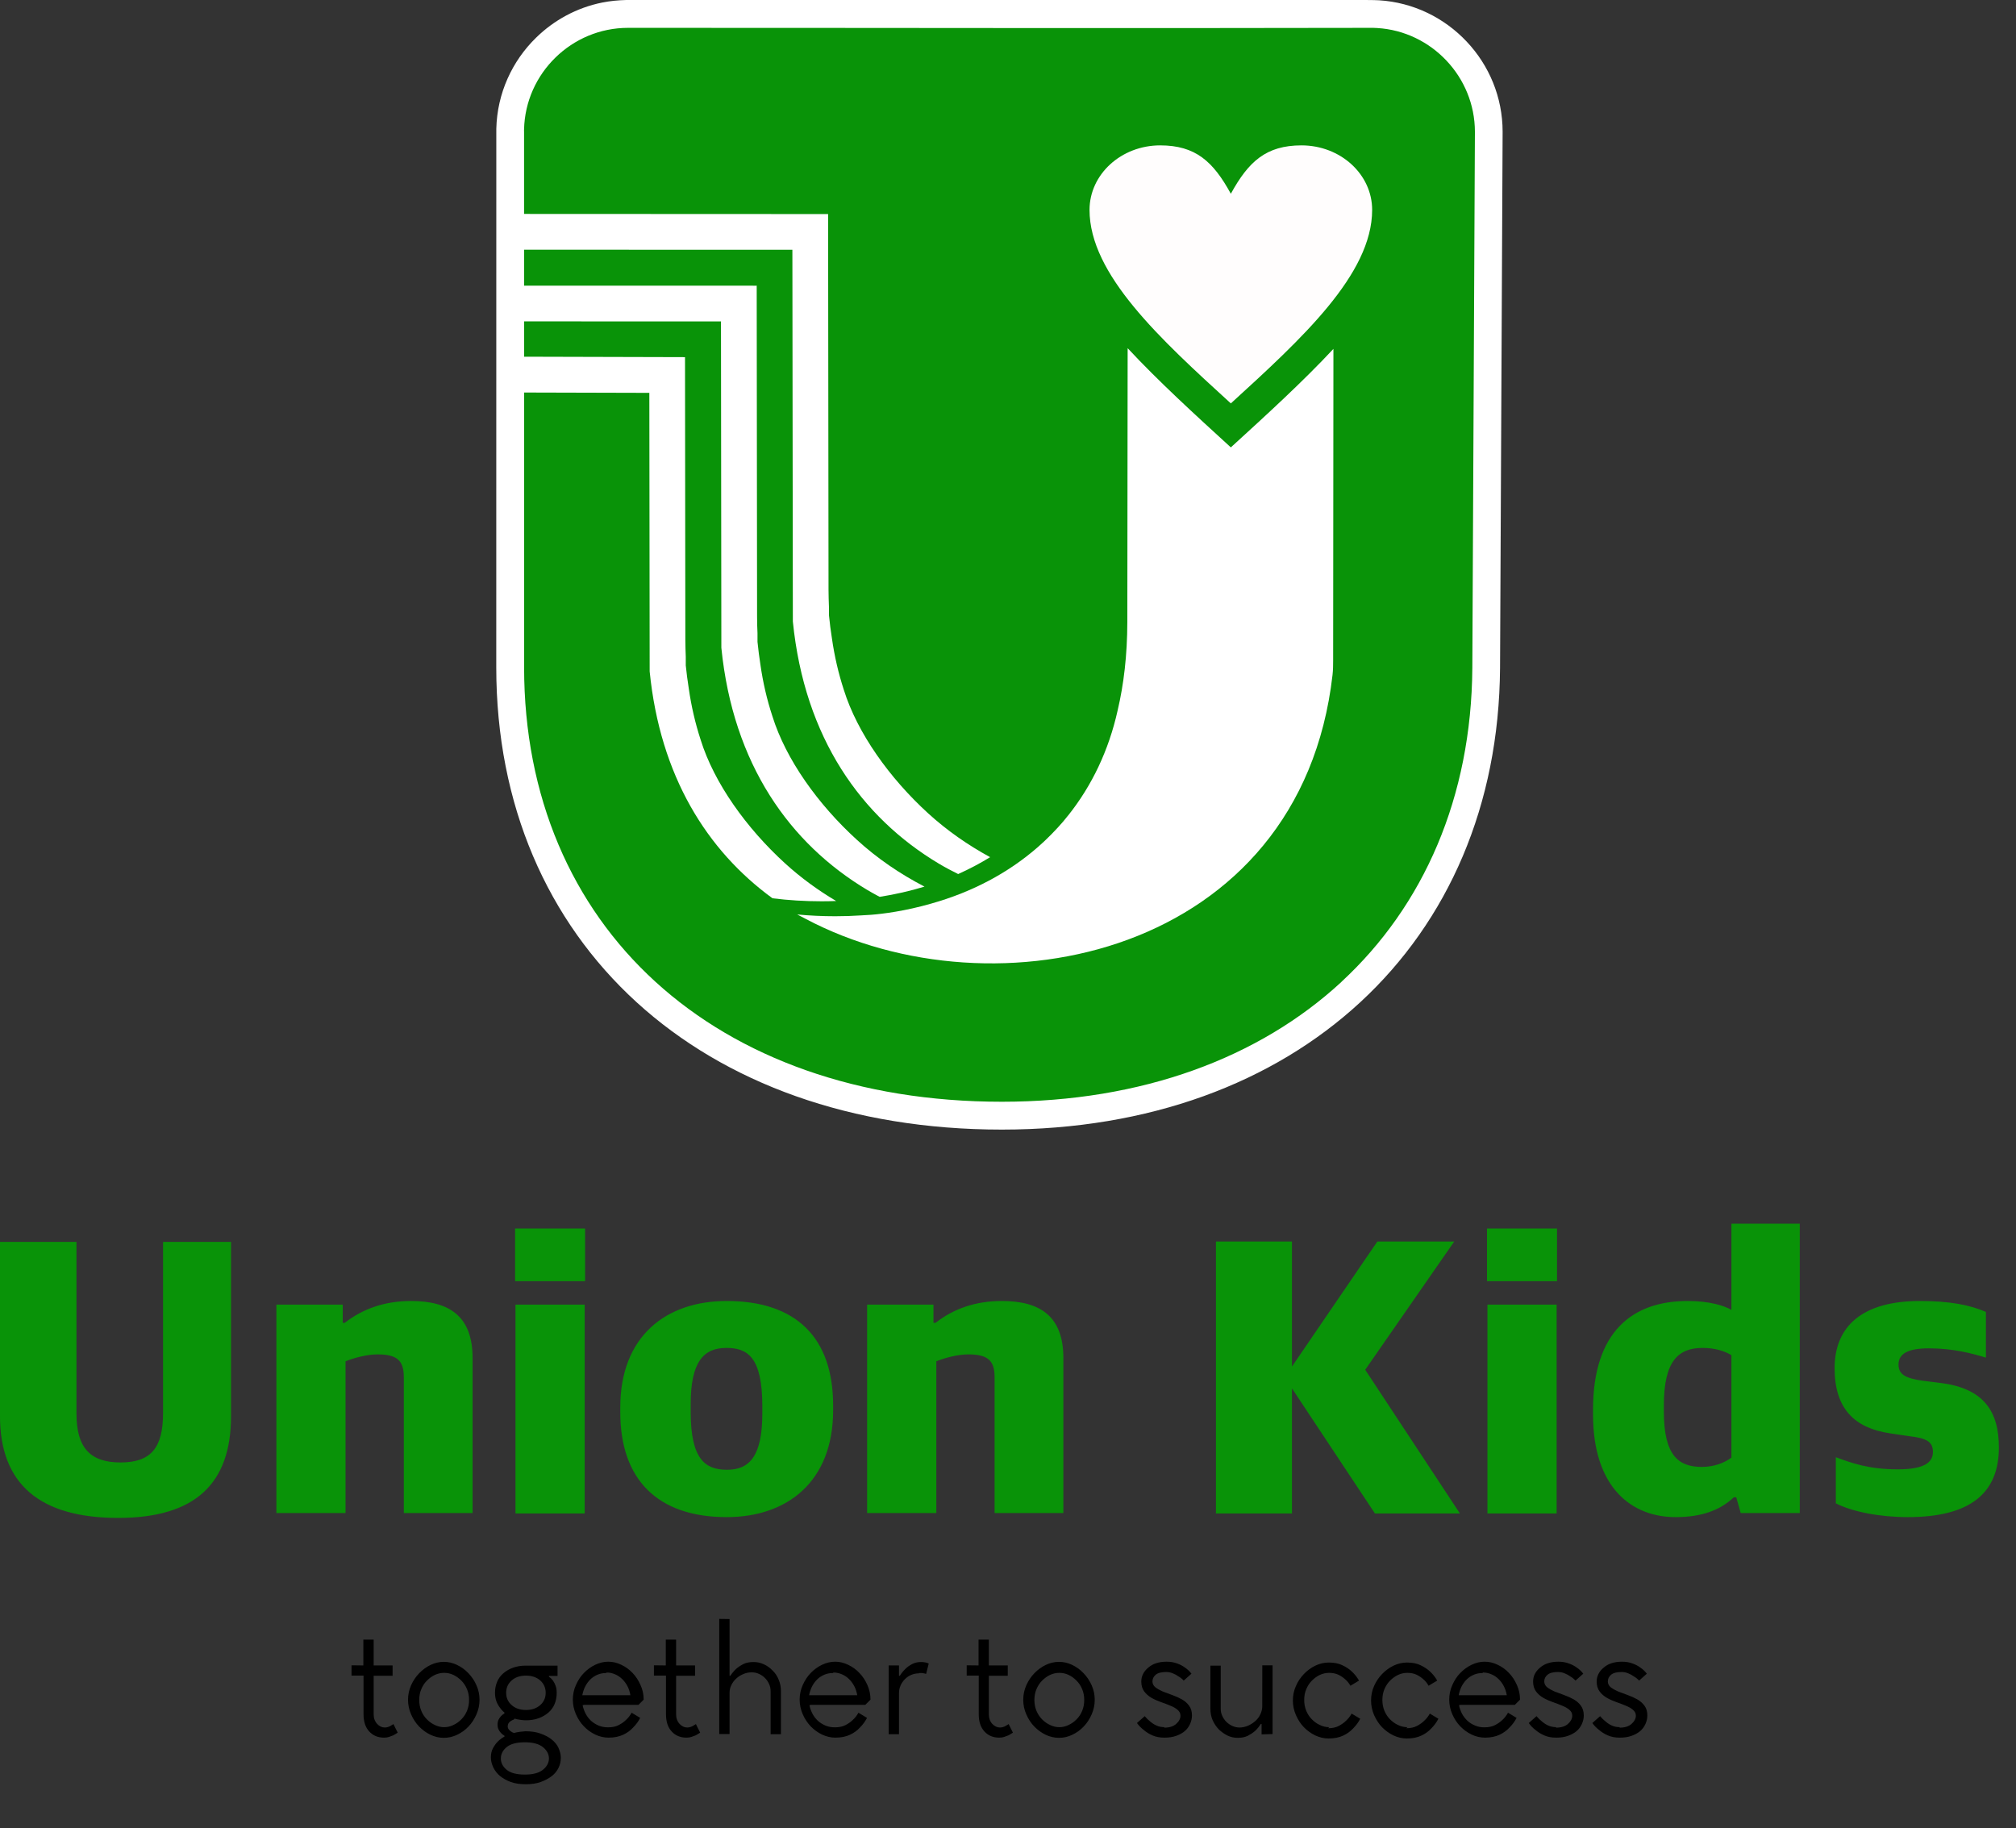 <svg width="43" height="39" viewBox="0 0 43 39" fill="none" xmlns="http://www.w3.org/2000/svg">
<rect x="0" y="0" width="43" height="39" fill="#333333" stroke="none"/>
<path fill-rule="evenodd" clip-rule="evenodd" d="M21.369 23.799C27.512 23.799 31.66 19.924 31.699 14.248L31.754 2.811C31.753 1.48 30.706 0.382 29.394 0.302C29.33 0.298 29.266 0.297 29.202 0.297H13.396V0.297C12.032 0.297 10.914 1.397 10.882 2.753C10.882 2.767 10.882 2.78 10.882 2.794C10.882 3.256 10.882 12.171 10.882 13.996L10.882 14.235C10.882 19.91 15.069 23.799 21.369 23.799L21.369 23.799Z" fill="#099308"/>
<path fill-rule="evenodd" clip-rule="evenodd" d="M21.369 23.501C24.359 23.501 26.858 22.565 28.613 20.944L28.613 20.942C30.369 19.319 31.385 17.003 31.404 14.247L31.459 2.81C31.458 2.226 31.228 1.692 30.854 1.295C30.478 0.895 29.956 0.633 29.377 0.598C29.34 0.595 29.313 0.594 29.292 0.594C23.994 0.606 18.694 0.593 13.396 0.594C12.795 0.594 12.248 0.836 11.848 1.227C11.446 1.619 11.192 2.161 11.178 2.759L11.177 2.794L11.178 2.8L11.179 14.235C11.179 16.994 12.196 19.315 13.979 20.941C15.758 22.564 18.305 23.501 21.369 23.501L21.369 23.501ZM29.014 21.378C27.149 23.101 24.511 24.095 21.369 24.095C18.152 24.095 15.467 23.101 13.58 21.38C11.673 19.641 10.585 17.168 10.585 14.235L10.586 2.798V2.792L10.586 2.747C10.604 1.987 10.926 1.299 11.435 0.803C11.816 0.43 12.302 0.164 12.842 0.055C13.017 0.02 13.181 0.005 13.357 0H29.126C29.186 0 29.244 0.001 29.304 0.002C29.347 0.003 29.384 0.004 29.412 0.006C30.148 0.051 30.809 0.382 31.285 0.889C31.759 1.392 32.05 2.069 32.05 2.811L31.995 14.249C31.975 17.178 30.89 19.645 29.014 21.378L29.014 21.378L29.014 21.378Z" fill="white"/>
<path fill-rule="evenodd" clip-rule="evenodd" d="M17.663 4.566L17.663 4.566H17.663L10.882 4.563V5.326L16.901 5.328L16.911 13.256C17.16 15.743 18.373 17.433 20.02 18.419C20.096 18.465 20.167 18.504 20.246 18.546C20.309 18.58 20.373 18.612 20.437 18.644C20.676 18.537 20.903 18.417 21.119 18.284C20.647 18.027 20.202 17.718 19.799 17.351C18.976 16.6 18.287 15.639 17.998 14.714C17.885 14.367 17.799 14.001 17.744 13.614C17.719 13.456 17.698 13.294 17.682 13.129L17.681 12.944C17.676 12.827 17.673 12.708 17.672 12.587L17.663 4.566H17.663ZM16.14 6.089L16.148 13.149C16.148 13.269 16.151 13.388 16.157 13.506L16.157 13.691C16.174 13.856 16.194 14.018 16.219 14.176C16.274 14.562 16.36 14.929 16.474 15.275C16.762 16.201 17.451 17.161 18.275 17.912C18.712 18.312 19.2 18.643 19.719 18.912C19.414 19.005 19.095 19.078 18.764 19.13C18.749 19.123 18.735 19.115 18.721 19.108C18.642 19.066 18.571 19.026 18.495 18.981C16.848 17.995 15.635 16.305 15.386 13.818L15.378 6.852L15.373 6.856L10.882 6.855V6.093L16.135 6.094L16.14 6.089H16.14ZM14.611 7.618L14.611 7.618H14.611L10.882 7.608V8.372L13.85 8.38L13.857 14.322C14.08 16.555 15.082 18.145 16.477 19.161C16.814 19.203 17.163 19.225 17.524 19.225C17.629 19.225 17.733 19.223 17.835 19.219C17.448 18.99 17.082 18.723 16.745 18.416C15.922 17.665 15.232 16.704 14.944 15.779C14.831 15.432 14.745 15.066 14.69 14.679C14.665 14.521 14.644 14.359 14.627 14.194L14.627 14.009C14.622 13.892 14.619 13.773 14.618 13.652L14.611 7.618H14.611Z" fill="white"/>
<path fill-rule="evenodd" clip-rule="evenodd" d="M18.582 19.513C18.834 19.493 19.304 19.435 19.866 19.273C20.743 19.026 21.508 18.617 22.132 18.073C22.138 18.068 22.143 18.063 22.149 18.058C22.174 18.036 22.199 18.013 22.224 17.99C22.237 17.979 22.25 17.967 22.263 17.955C22.279 17.94 22.294 17.925 22.31 17.91C22.383 17.84 22.455 17.768 22.525 17.692C22.539 17.677 22.553 17.663 22.567 17.647C22.581 17.632 22.595 17.616 22.609 17.6C22.63 17.577 22.65 17.553 22.671 17.53C22.679 17.519 22.688 17.509 22.697 17.499C22.725 17.465 22.753 17.431 22.78 17.397L22.784 17.393C23.289 16.759 23.649 16.005 23.838 15.156C23.969 14.601 24.044 13.975 24.045 13.269L24.052 7.427C24.709 8.133 25.481 8.838 26.253 9.543C27.02 8.843 27.787 8.143 28.441 7.442L28.435 14.086C28.435 14.196 28.434 14.287 28.422 14.397C27.738 20.378 21.22 21.735 17.188 19.602C17.13 19.571 17.065 19.539 17.004 19.506C17.267 19.531 17.537 19.544 17.815 19.544C18.001 19.544 18.185 19.538 18.365 19.526C18.438 19.523 18.51 19.519 18.582 19.513V19.513Z" fill="white"/>
<path fill-rule="evenodd" clip-rule="evenodd" d="M26.253 4.133C26.63 3.445 27.006 3.101 27.76 3.101C28.592 3.101 29.267 3.717 29.267 4.477C29.267 5.853 27.76 7.229 26.253 8.605C24.746 7.229 23.239 5.853 23.239 4.477C23.24 3.717 23.915 3.101 24.746 3.101C25.5 3.101 25.877 3.445 26.253 4.133Z" fill="#FFFDFD"/>
<path fill-rule="evenodd" clip-rule="evenodd" d="M7.75 35.525V34.975H7.97V35.525H8.374V35.745H7.97V36.57C7.97 36.651 7.995 36.718 8.044 36.772C8.093 36.823 8.148 36.849 8.209 36.849C8.231 36.849 8.253 36.845 8.275 36.838C8.299 36.831 8.319 36.822 8.333 36.812C8.355 36.8 8.375 36.788 8.392 36.776L8.483 36.959C8.444 36.983 8.414 37.002 8.392 37.014L8.344 37.032L8.297 37.05C8.267 37.06 8.232 37.065 8.19 37.065C8.061 37.065 7.956 37.021 7.875 36.933C7.794 36.845 7.754 36.723 7.754 36.567L7.754 35.742H7.498V35.522L7.75 35.525V35.525ZM9.469 36.842C9.54 36.842 9.606 36.827 9.667 36.797C9.731 36.768 9.788 36.728 9.84 36.676C9.891 36.625 9.931 36.564 9.961 36.493C9.99 36.422 10.005 36.345 10.005 36.262C10.005 36.177 9.99 36.1 9.961 36.031C9.931 35.96 9.891 35.899 9.84 35.848C9.788 35.797 9.732 35.756 9.671 35.727C9.61 35.698 9.544 35.683 9.473 35.683C9.405 35.683 9.339 35.698 9.275 35.727C9.214 35.756 9.158 35.797 9.107 35.848C9.055 35.899 9.015 35.96 8.986 36.031C8.956 36.1 8.942 36.177 8.942 36.262C8.942 36.345 8.956 36.422 8.986 36.493C9.015 36.564 9.055 36.625 9.107 36.676C9.158 36.728 9.215 36.768 9.279 36.797C9.342 36.827 9.408 36.842 9.477 36.842L9.469 36.842ZM9.462 35.448C9.562 35.448 9.658 35.47 9.748 35.514C9.841 35.558 9.921 35.617 9.99 35.69C10.063 35.766 10.121 35.852 10.162 35.947C10.206 36.045 10.228 36.148 10.228 36.258C10.228 36.366 10.206 36.47 10.162 36.57C10.118 36.67 10.062 36.756 9.994 36.827C9.925 36.9 9.845 36.959 9.752 37.003C9.661 37.047 9.566 37.069 9.466 37.069C9.368 37.069 9.273 37.047 9.18 37.003C9.089 36.959 9.009 36.9 8.938 36.827C8.87 36.756 8.813 36.67 8.769 36.57C8.725 36.47 8.703 36.366 8.703 36.258C8.703 36.149 8.725 36.045 8.769 35.947C8.811 35.852 8.868 35.766 8.942 35.69C9.013 35.617 9.093 35.558 9.184 35.514C9.276 35.47 9.372 35.448 9.469 35.448L9.462 35.448ZM11.639 36.108C11.639 36.003 11.601 35.916 11.526 35.848C11.447 35.777 11.345 35.742 11.218 35.742C11.091 35.742 10.988 35.777 10.91 35.848C10.834 35.916 10.796 36.003 10.796 36.108C10.796 36.213 10.834 36.3 10.91 36.368C10.988 36.439 11.091 36.475 11.218 36.475C11.345 36.475 11.447 36.439 11.526 36.368C11.601 36.3 11.639 36.213 11.639 36.108ZM10.958 36.68C10.933 36.688 10.911 36.699 10.892 36.713C10.874 36.723 10.86 36.738 10.848 36.757C10.835 36.777 10.829 36.799 10.829 36.823C10.829 36.848 10.837 36.87 10.851 36.889C10.866 36.909 10.882 36.923 10.899 36.933C10.918 36.948 10.94 36.959 10.965 36.966C10.999 36.956 11.025 36.95 11.042 36.948L11.082 36.941L11.123 36.937C11.162 36.932 11.19 36.929 11.207 36.929C11.332 36.929 11.438 36.945 11.526 36.977C11.623 37.011 11.703 37.053 11.764 37.102C11.83 37.153 11.879 37.213 11.911 37.281C11.945 37.355 11.962 37.426 11.962 37.494C11.962 37.57 11.946 37.641 11.914 37.707C11.882 37.775 11.834 37.835 11.768 37.886C11.704 37.935 11.626 37.977 11.533 38.011C11.445 38.043 11.339 38.059 11.214 38.059C11.089 38.059 10.983 38.043 10.895 38.011C10.807 37.979 10.73 37.936 10.664 37.883C10.603 37.831 10.556 37.77 10.521 37.699C10.487 37.626 10.47 37.555 10.47 37.487C10.47 37.411 10.485 37.346 10.514 37.292C10.546 37.234 10.579 37.187 10.613 37.153C10.659 37.107 10.708 37.07 10.76 37.043L10.76 37.025C10.73 37.008 10.706 36.988 10.686 36.966C10.667 36.947 10.65 36.922 10.635 36.893C10.62 36.864 10.613 36.828 10.613 36.786C10.613 36.745 10.62 36.709 10.635 36.68C10.65 36.651 10.667 36.626 10.686 36.607C10.706 36.585 10.73 36.565 10.76 36.548L10.76 36.53C10.726 36.503 10.693 36.468 10.661 36.423C10.629 36.38 10.604 36.334 10.587 36.288C10.568 36.234 10.558 36.174 10.558 36.108C10.558 36.023 10.573 35.946 10.602 35.877C10.631 35.806 10.675 35.745 10.734 35.694C10.793 35.643 10.862 35.602 10.943 35.573C11.024 35.544 11.114 35.529 11.214 35.529L11.892 35.529V35.749H11.709V35.767C11.741 35.787 11.77 35.815 11.797 35.852C11.819 35.883 11.837 35.92 11.852 35.962C11.867 36.001 11.874 36.052 11.874 36.115C11.874 36.199 11.859 36.276 11.83 36.346C11.801 36.417 11.757 36.478 11.698 36.53C11.639 36.581 11.57 36.621 11.489 36.651C11.409 36.68 11.318 36.695 11.218 36.695C11.191 36.695 11.158 36.692 11.119 36.688C11.087 36.683 11.063 36.679 11.046 36.676C11.024 36.674 11.002 36.668 10.979 36.658L10.958 36.68L10.958 36.68ZM11.709 37.512C11.709 37.419 11.667 37.339 11.584 37.27C11.499 37.2 11.369 37.164 11.196 37.164C11.02 37.164 10.89 37.198 10.807 37.267C10.724 37.335 10.683 37.416 10.683 37.509C10.683 37.602 10.724 37.682 10.807 37.751C10.89 37.819 11.02 37.853 11.196 37.853C11.369 37.853 11.499 37.818 11.584 37.747C11.667 37.679 11.709 37.598 11.709 37.505V37.512ZM12.427 36.372C12.437 36.428 12.458 36.488 12.49 36.552C12.519 36.608 12.558 36.659 12.607 36.706C12.653 36.747 12.708 36.782 12.772 36.809C12.831 36.833 12.896 36.845 12.97 36.845C13.06 36.845 13.136 36.829 13.197 36.797C13.261 36.763 13.312 36.727 13.351 36.688C13.4 36.644 13.44 36.592 13.472 36.533L13.655 36.644C13.616 36.719 13.565 36.789 13.501 36.852C13.445 36.914 13.375 36.964 13.292 37.003C13.204 37.044 13.101 37.065 12.981 37.065C12.883 37.065 12.788 37.043 12.695 36.999C12.604 36.955 12.524 36.897 12.453 36.823C12.385 36.752 12.328 36.667 12.284 36.566C12.241 36.466 12.218 36.362 12.218 36.255C12.218 36.145 12.24 36.041 12.284 35.943C12.328 35.843 12.384 35.757 12.453 35.687C12.524 35.613 12.604 35.555 12.695 35.511C12.788 35.467 12.881 35.445 12.973 35.445C13.069 35.445 13.162 35.467 13.252 35.511C13.345 35.555 13.425 35.613 13.494 35.687C13.562 35.758 13.618 35.843 13.662 35.943C13.707 36.041 13.729 36.145 13.729 36.255L13.619 36.365H12.464L12.427 36.372L12.427 36.372ZM12.926 35.687C12.86 35.687 12.799 35.699 12.742 35.723C12.681 35.75 12.63 35.784 12.589 35.826C12.545 35.87 12.508 35.921 12.479 35.98C12.452 36.036 12.432 36.096 12.42 36.16H13.446C13.434 36.091 13.415 36.03 13.388 35.976C13.358 35.918 13.322 35.866 13.278 35.822C13.231 35.776 13.18 35.74 13.124 35.716C13.063 35.689 13.002 35.676 12.941 35.676L12.926 35.687L12.926 35.687ZM14.201 35.525V34.975H14.421V35.525H14.825V35.745H14.421V36.57C14.421 36.651 14.446 36.718 14.495 36.772C14.543 36.823 14.598 36.849 14.659 36.849C14.681 36.849 14.703 36.845 14.725 36.838C14.75 36.831 14.769 36.822 14.784 36.812C14.806 36.8 14.826 36.788 14.843 36.776L14.934 36.959C14.895 36.983 14.865 37.002 14.843 37.014L14.795 37.032L14.747 37.05C14.718 37.06 14.683 37.065 14.641 37.065C14.512 37.065 14.406 37.021 14.326 36.933C14.245 36.845 14.205 36.723 14.205 36.567L14.205 35.742H13.948V35.522L14.201 35.525L14.201 35.525ZM15.561 34.535V35.745H15.579C15.611 35.694 15.652 35.645 15.7 35.599C15.742 35.562 15.793 35.528 15.854 35.496C15.913 35.467 15.985 35.452 16.071 35.452C16.151 35.452 16.224 35.468 16.291 35.5C16.361 35.531 16.424 35.575 16.477 35.632C16.534 35.685 16.578 35.751 16.609 35.83C16.641 35.903 16.657 35.985 16.657 36.075L16.657 36.992H16.437V36.075C16.437 36.019 16.426 35.968 16.404 35.921C16.382 35.872 16.353 35.83 16.316 35.793C16.28 35.756 16.237 35.727 16.188 35.705C16.141 35.683 16.09 35.672 16.034 35.672C15.97 35.672 15.911 35.684 15.854 35.709C15.796 35.733 15.744 35.766 15.7 35.808C15.659 35.844 15.625 35.891 15.598 35.947C15.573 35.996 15.561 36.05 15.561 36.108L15.561 36.988H15.341V34.532L15.561 34.535ZM17.265 36.372C17.275 36.428 17.296 36.488 17.328 36.552C17.357 36.608 17.396 36.659 17.445 36.706C17.491 36.747 17.547 36.782 17.61 36.809C17.669 36.833 17.735 36.845 17.808 36.845C17.898 36.845 17.974 36.829 18.035 36.797C18.099 36.763 18.15 36.727 18.189 36.688C18.238 36.644 18.278 36.592 18.31 36.533L18.493 36.644C18.454 36.719 18.403 36.789 18.339 36.852C18.283 36.914 18.214 36.964 18.13 37.003C18.043 37.044 17.939 37.065 17.819 37.065C17.721 37.065 17.626 37.043 17.533 36.999C17.443 36.955 17.362 36.897 17.291 36.823C17.223 36.752 17.166 36.667 17.122 36.566C17.079 36.466 17.056 36.362 17.056 36.255C17.056 36.145 17.078 36.041 17.122 35.943C17.167 35.843 17.223 35.757 17.291 35.687C17.362 35.613 17.443 35.555 17.533 35.511C17.626 35.467 17.719 35.445 17.812 35.445C17.907 35.445 18 35.467 18.09 35.511C18.183 35.555 18.264 35.613 18.332 35.687C18.401 35.758 18.457 35.843 18.501 35.943C18.545 36.041 18.567 36.145 18.567 36.255L18.457 36.365H17.302L17.266 36.372L17.265 36.372ZM17.764 35.687C17.698 35.687 17.637 35.699 17.581 35.723C17.52 35.75 17.468 35.784 17.427 35.826C17.383 35.87 17.346 35.921 17.317 35.98C17.29 36.036 17.27 36.096 17.258 36.16H18.285C18.272 36.091 18.253 36.03 18.226 35.976C18.196 35.918 18.16 35.866 18.116 35.822C18.07 35.776 18.018 35.74 17.962 35.716C17.901 35.689 17.84 35.676 17.779 35.676L17.764 35.687L17.764 35.687ZM19.593 35.694C19.539 35.694 19.487 35.705 19.435 35.727C19.384 35.749 19.339 35.779 19.3 35.819C19.261 35.858 19.23 35.903 19.208 35.954C19.186 36.006 19.175 36.058 19.175 36.112L19.175 36.992H18.955V35.525H19.175V35.745H19.193C19.223 35.696 19.262 35.648 19.311 35.599C19.347 35.562 19.395 35.528 19.454 35.496C19.51 35.467 19.572 35.452 19.641 35.452C19.67 35.452 19.692 35.453 19.706 35.456C19.729 35.458 19.747 35.462 19.762 35.467C19.774 35.469 19.79 35.475 19.809 35.485L19.754 35.705L19.71 35.694L19.685 35.69L19.663 35.687H19.611L19.593 35.694L19.593 35.694ZM20.872 35.525V34.975H21.092V35.525H21.495V35.745H21.092V36.57C21.092 36.651 21.116 36.718 21.165 36.772C21.214 36.823 21.269 36.849 21.33 36.849C21.352 36.849 21.374 36.845 21.396 36.838C21.421 36.831 21.44 36.822 21.455 36.812C21.477 36.8 21.496 36.788 21.514 36.776L21.605 36.959C21.566 36.983 21.535 37.002 21.514 37.014L21.466 37.032L21.418 37.05C21.389 37.06 21.353 37.065 21.312 37.065C21.183 37.065 21.077 37.021 20.997 36.933C20.916 36.845 20.876 36.723 20.876 36.567V35.742H20.619V35.522L20.872 35.525V35.525ZM22.591 36.842C22.662 36.842 22.728 36.827 22.789 36.797C22.852 36.768 22.91 36.728 22.961 36.676C23.013 36.625 23.053 36.564 23.082 36.493C23.112 36.422 23.126 36.345 23.126 36.262C23.126 36.177 23.111 36.1 23.082 36.031C23.053 35.96 23.013 35.899 22.961 35.848C22.91 35.797 22.854 35.756 22.793 35.727C22.732 35.698 22.666 35.683 22.595 35.683C22.526 35.683 22.46 35.698 22.397 35.727C22.336 35.756 22.279 35.797 22.228 35.848C22.177 35.899 22.137 35.96 22.107 36.031C22.078 36.1 22.063 36.177 22.063 36.262C22.063 36.345 22.078 36.422 22.107 36.493C22.137 36.564 22.177 36.625 22.228 36.676C22.28 36.728 22.337 36.768 22.401 36.797C22.464 36.827 22.53 36.842 22.598 36.842L22.591 36.842ZM22.584 35.448C22.684 35.448 22.779 35.47 22.87 35.514C22.962 35.558 23.043 35.617 23.111 35.69C23.185 35.766 23.242 35.852 23.284 35.947C23.328 36.045 23.35 36.148 23.35 36.258C23.35 36.366 23.328 36.47 23.284 36.57C23.24 36.67 23.184 36.756 23.115 36.827C23.047 36.9 22.966 36.959 22.873 37.003C22.783 37.047 22.688 37.069 22.587 37.069C22.49 37.069 22.394 37.047 22.302 37.003C22.211 36.959 22.131 36.9 22.06 36.827C21.991 36.756 21.935 36.67 21.891 36.57C21.847 36.47 21.825 36.366 21.825 36.258C21.825 36.149 21.847 36.045 21.891 35.947C21.933 35.852 21.99 35.766 22.063 35.69C22.134 35.617 22.215 35.558 22.305 35.514C22.398 35.47 22.493 35.448 22.591 35.448L22.584 35.448ZM24.831 36.852C24.941 36.852 25.026 36.826 25.087 36.772C25.148 36.718 25.179 36.659 25.179 36.596C25.179 36.547 25.158 36.505 25.116 36.471C25.077 36.437 25.026 36.408 24.962 36.383C24.894 36.354 24.827 36.328 24.761 36.306C24.685 36.279 24.618 36.249 24.559 36.215C24.496 36.178 24.445 36.133 24.405 36.079C24.364 36.023 24.343 35.953 24.343 35.87C24.343 35.811 24.355 35.758 24.38 35.709C24.404 35.66 24.441 35.614 24.49 35.573C24.541 35.529 24.597 35.497 24.658 35.478C24.724 35.456 24.799 35.445 24.882 35.445C24.967 35.445 25.044 35.458 25.113 35.485C25.179 35.509 25.234 35.539 25.278 35.573C25.329 35.607 25.374 35.65 25.413 35.701L25.248 35.848C25.217 35.814 25.18 35.784 25.138 35.76C25.102 35.733 25.061 35.711 25.017 35.694C24.971 35.674 24.923 35.665 24.875 35.665C24.772 35.665 24.697 35.684 24.651 35.723C24.605 35.762 24.581 35.81 24.581 35.866C24.581 35.915 24.602 35.957 24.644 35.991C24.685 36.023 24.736 36.052 24.797 36.079C24.854 36.101 24.922 36.127 25.003 36.156C25.084 36.185 25.152 36.216 25.208 36.248C25.272 36.284 25.323 36.329 25.362 36.383C25.404 36.439 25.424 36.509 25.424 36.592C25.424 36.651 25.411 36.711 25.384 36.772C25.357 36.833 25.319 36.884 25.27 36.926C25.221 36.967 25.159 37.002 25.083 37.028C25.013 37.053 24.931 37.065 24.838 37.065C24.738 37.065 24.652 37.049 24.581 37.017C24.511 36.986 24.451 36.949 24.402 36.907C24.341 36.861 24.291 36.81 24.251 36.753L24.416 36.607C24.455 36.653 24.496 36.692 24.537 36.724C24.581 36.761 24.625 36.789 24.669 36.808C24.718 36.83 24.773 36.841 24.834 36.841L24.831 36.852L24.831 36.852ZM26.909 36.995V36.775H26.89C26.859 36.827 26.818 36.876 26.77 36.922C26.728 36.959 26.677 36.993 26.616 37.025C26.557 37.054 26.486 37.069 26.403 37.069C26.322 37.069 26.249 37.053 26.183 37.021C26.115 36.987 26.052 36.943 25.996 36.889C25.942 36.833 25.898 36.767 25.864 36.691C25.832 36.618 25.817 36.536 25.817 36.446V35.529H26.037V36.446C26.037 36.499 26.047 36.551 26.069 36.599C26.091 36.648 26.121 36.691 26.157 36.728C26.194 36.764 26.237 36.794 26.286 36.816C26.335 36.838 26.386 36.849 26.44 36.849C26.501 36.849 26.562 36.835 26.623 36.809C26.682 36.782 26.733 36.749 26.777 36.709C26.823 36.668 26.859 36.62 26.883 36.566C26.91 36.508 26.923 36.453 26.923 36.401L26.924 35.522H27.143V36.988L26.909 36.995H26.909ZM28.327 36.864C28.418 36.864 28.493 36.848 28.554 36.816C28.618 36.782 28.669 36.745 28.708 36.706C28.757 36.662 28.797 36.611 28.829 36.552L29.013 36.662C28.974 36.738 28.922 36.807 28.859 36.871C28.802 36.932 28.733 36.982 28.65 37.021C28.562 37.063 28.458 37.083 28.338 37.083C28.241 37.083 28.145 37.061 28.052 37.017C27.962 36.973 27.881 36.915 27.81 36.842C27.742 36.771 27.686 36.685 27.642 36.585C27.598 36.485 27.576 36.381 27.576 36.273C27.576 36.163 27.598 36.059 27.642 35.962C27.683 35.866 27.741 35.781 27.814 35.705C27.885 35.632 27.966 35.573 28.056 35.529C28.149 35.485 28.244 35.463 28.342 35.463C28.459 35.463 28.557 35.483 28.635 35.522C28.716 35.561 28.782 35.605 28.833 35.654C28.894 35.71 28.945 35.775 28.987 35.848L28.804 35.958C28.772 35.902 28.734 35.855 28.69 35.819C28.646 35.779 28.598 35.748 28.547 35.723C28.488 35.696 28.422 35.683 28.349 35.683C28.281 35.683 28.215 35.698 28.151 35.727C28.09 35.756 28.034 35.797 27.983 35.848C27.931 35.899 27.891 35.96 27.862 36.031C27.832 36.1 27.818 36.177 27.818 36.262C27.818 36.345 27.832 36.422 27.862 36.493C27.891 36.564 27.931 36.625 27.983 36.676C28.034 36.728 28.091 36.768 28.155 36.797C28.218 36.827 28.284 36.842 28.353 36.842L28.327 36.864ZM29.995 36.864C30.085 36.864 30.161 36.848 30.222 36.816C30.286 36.782 30.337 36.745 30.376 36.706C30.425 36.662 30.465 36.611 30.497 36.552L30.68 36.662C30.641 36.738 30.59 36.807 30.526 36.871C30.47 36.932 30.401 36.982 30.317 37.021C30.23 37.063 30.126 37.083 30.006 37.083C29.908 37.083 29.813 37.061 29.72 37.017C29.63 36.973 29.549 36.915 29.478 36.842C29.41 36.771 29.354 36.685 29.309 36.585C29.266 36.485 29.244 36.381 29.244 36.273C29.244 36.163 29.265 36.059 29.309 35.962C29.351 35.866 29.408 35.781 29.482 35.705C29.553 35.632 29.633 35.573 29.724 35.529C29.817 35.485 29.912 35.463 30.009 35.463C30.127 35.463 30.225 35.483 30.303 35.522C30.383 35.561 30.449 35.605 30.501 35.654C30.562 35.71 30.613 35.775 30.655 35.848L30.471 35.958C30.44 35.902 30.402 35.855 30.358 35.819C30.314 35.779 30.266 35.748 30.215 35.723C30.156 35.696 30.09 35.683 30.017 35.683C29.948 35.683 29.882 35.698 29.819 35.727C29.758 35.756 29.702 35.797 29.65 35.848C29.599 35.899 29.559 35.96 29.529 36.031C29.5 36.1 29.485 36.177 29.485 36.262C29.485 36.345 29.5 36.422 29.529 36.493C29.559 36.564 29.599 36.625 29.65 36.676C29.702 36.728 29.759 36.768 29.823 36.797C29.886 36.827 29.952 36.842 30.02 36.842L29.995 36.864ZM31.12 36.372C31.13 36.428 31.151 36.488 31.182 36.552C31.212 36.608 31.251 36.659 31.3 36.706C31.346 36.747 31.401 36.782 31.465 36.808C31.523 36.833 31.589 36.845 31.663 36.845C31.753 36.845 31.829 36.829 31.89 36.797C31.953 36.763 32.005 36.727 32.044 36.688C32.093 36.644 32.133 36.592 32.165 36.533L32.348 36.644C32.309 36.719 32.258 36.789 32.194 36.852C32.138 36.913 32.068 36.964 31.985 37.003C31.897 37.044 31.793 37.065 31.674 37.065C31.576 37.065 31.48 37.043 31.388 36.999C31.297 36.955 31.217 36.896 31.146 36.823C31.077 36.752 31.021 36.667 30.977 36.566C30.933 36.466 30.911 36.362 30.911 36.255C30.911 36.145 30.933 36.041 30.977 35.943C31.021 35.843 31.077 35.757 31.146 35.687C31.217 35.613 31.297 35.555 31.388 35.511C31.48 35.467 31.573 35.445 31.666 35.445C31.762 35.445 31.854 35.467 31.945 35.511C32.038 35.555 32.118 35.613 32.187 35.687C32.255 35.758 32.311 35.843 32.355 35.943C32.399 36.041 32.421 36.145 32.421 36.255L32.311 36.365H31.157L31.12 36.372V36.372ZM31.619 35.687C31.553 35.687 31.491 35.699 31.435 35.723C31.374 35.75 31.323 35.784 31.281 35.826C31.237 35.87 31.201 35.921 31.171 35.98C31.145 36.036 31.125 36.096 31.113 36.16H32.139C32.127 36.091 32.107 36.03 32.08 35.976C32.051 35.917 32.014 35.866 31.97 35.822C31.924 35.776 31.873 35.74 31.817 35.716C31.755 35.689 31.694 35.676 31.633 35.676L31.619 35.687L31.619 35.687ZM33.187 36.852C33.297 36.852 33.383 36.826 33.444 36.772C33.505 36.718 33.535 36.659 33.535 36.596C33.535 36.547 33.515 36.505 33.473 36.471C33.434 36.437 33.383 36.408 33.319 36.383C33.251 36.354 33.184 36.328 33.118 36.306C33.042 36.279 32.975 36.249 32.916 36.215C32.853 36.178 32.801 36.133 32.762 36.079C32.721 36.023 32.7 35.953 32.7 35.87C32.7 35.811 32.712 35.758 32.736 35.709C32.761 35.66 32.798 35.614 32.846 35.573C32.898 35.529 32.954 35.497 33.015 35.478C33.081 35.456 33.156 35.445 33.239 35.445C33.324 35.445 33.401 35.458 33.469 35.485C33.535 35.509 33.59 35.539 33.635 35.573C33.686 35.607 33.731 35.65 33.77 35.701L33.605 35.848C33.573 35.814 33.537 35.784 33.495 35.76C33.459 35.733 33.418 35.711 33.374 35.694C33.328 35.674 33.28 35.665 33.231 35.665C33.129 35.665 33.054 35.684 33.008 35.723C32.961 35.762 32.938 35.81 32.938 35.866C32.938 35.915 32.959 35.957 33 35.991C33.042 36.023 33.093 36.052 33.154 36.079C33.211 36.101 33.279 36.127 33.36 36.156C33.44 36.185 33.509 36.216 33.565 36.248C33.628 36.284 33.68 36.329 33.719 36.383C33.76 36.439 33.781 36.509 33.781 36.592C33.781 36.651 33.768 36.711 33.741 36.772C33.714 36.833 33.676 36.884 33.627 36.926C33.578 36.967 33.516 37.002 33.44 37.028C33.369 37.053 33.288 37.065 33.195 37.065C33.094 37.065 33.009 37.049 32.938 37.017C32.867 36.986 32.807 36.949 32.758 36.907C32.697 36.861 32.647 36.81 32.608 36.753L32.773 36.607C32.812 36.653 32.852 36.692 32.894 36.724C32.938 36.761 32.982 36.789 33.026 36.808C33.075 36.83 33.13 36.841 33.191 36.841L33.187 36.852L33.187 36.852ZM34.544 36.852C34.654 36.852 34.739 36.826 34.8 36.772C34.861 36.718 34.892 36.659 34.892 36.596C34.892 36.547 34.871 36.505 34.829 36.471C34.79 36.437 34.739 36.408 34.675 36.383C34.607 36.354 34.54 36.328 34.474 36.306C34.398 36.279 34.331 36.249 34.272 36.215C34.209 36.178 34.157 36.133 34.118 36.079C34.077 36.023 34.056 35.953 34.056 35.87C34.056 35.811 34.068 35.758 34.093 35.709C34.117 35.66 34.154 35.614 34.203 35.573C34.254 35.529 34.31 35.497 34.371 35.478C34.437 35.456 34.512 35.445 34.595 35.445C34.68 35.445 34.757 35.458 34.826 35.485C34.892 35.509 34.947 35.539 34.991 35.573C35.042 35.607 35.087 35.65 35.126 35.701L34.961 35.848C34.93 35.814 34.893 35.784 34.851 35.76C34.815 35.733 34.774 35.711 34.73 35.694C34.684 35.674 34.636 35.665 34.587 35.665C34.485 35.665 34.41 35.684 34.364 35.723C34.318 35.762 34.294 35.81 34.294 35.866C34.294 35.915 34.315 35.957 34.356 35.991C34.398 36.023 34.449 36.052 34.511 36.079C34.567 36.101 34.635 36.127 34.716 36.156C34.796 36.185 34.865 36.216 34.921 36.248C34.984 36.284 35.036 36.329 35.075 36.383C35.117 36.439 35.137 36.509 35.137 36.592C35.137 36.651 35.124 36.711 35.097 36.772C35.07 36.833 35.032 36.884 34.983 36.926C34.934 36.967 34.872 37.002 34.796 37.028C34.725 37.053 34.644 37.065 34.551 37.065C34.451 37.065 34.365 37.049 34.294 37.017C34.223 36.986 34.163 36.949 34.115 36.907C34.054 36.861 34.003 36.81 33.964 36.753L34.129 36.607C34.168 36.653 34.209 36.692 34.25 36.724C34.294 36.761 34.338 36.789 34.382 36.808C34.431 36.83 34.486 36.841 34.547 36.841L34.544 36.852L34.544 36.852Z" fill="black"/>
<path d="M2.52 32.378C4.168 32.378 4.928 31.644 4.928 30.203V26.49H3.478V30.142C3.478 30.893 3.211 31.195 2.572 31.195C1.933 31.195 1.631 30.893 1.631 30.151V26.49H0V30.211C0 31.653 0.846 32.378 2.52 32.378H2.52ZM5.895 32.274H7.37V29.037C7.543 28.968 7.819 28.89 8.052 28.89C8.458 28.89 8.613 29.011 8.613 29.374V32.274H10.08V28.968C10.08 28.087 9.597 27.751 8.769 27.751C8.208 27.751 7.742 27.915 7.353 28.217H7.31V27.828H5.895V32.274H5.895ZM10.987 27.328H12.48V26.205H10.987V27.328ZM10.995 32.283H12.471V27.828H10.995V32.283ZM15.509 31.351C15.052 31.351 14.732 31.143 14.732 30.116V29.952C14.732 29.046 15.008 28.752 15.492 28.752C15.941 28.752 16.26 28.942 16.26 29.995V30.151C16.26 31.074 15.975 31.351 15.509 31.351L15.509 31.351ZM15.5 32.361C16.786 32.361 17.77 31.61 17.77 30.082V29.978C17.77 28.528 16.976 27.751 15.5 27.751C14.206 27.751 13.23 28.502 13.23 30.021V30.125C13.23 31.549 14.016 32.361 15.5 32.361ZM18.495 32.274H19.971V29.037C20.143 28.968 20.42 28.89 20.653 28.89C21.058 28.89 21.214 29.011 21.214 29.374V32.274H22.681V28.968C22.681 28.087 22.198 27.751 21.369 27.751C20.808 27.751 20.342 27.915 19.954 28.217H19.91V27.828H18.495V32.274H18.495ZM25.935 32.283H27.557V29.615L29.326 32.283H31.139L29.119 29.218L31.018 26.482H29.378L27.557 29.149V26.482H25.935V32.283ZM31.717 27.328H33.21V26.205H31.717V27.328ZM31.726 32.283H33.202V27.828H31.726V32.283ZM36.3 31.29C35.808 31.29 35.489 31.057 35.489 30.108V29.978C35.489 29.028 35.799 28.752 36.317 28.752C36.593 28.752 36.809 28.83 36.93 28.907V31.092C36.792 31.195 36.576 31.29 36.3 31.29H36.3ZM35.739 32.361C36.282 32.361 36.679 32.222 36.982 31.938H37.033L37.128 32.274H38.388V26.102H36.93V27.941C36.783 27.854 36.472 27.751 35.998 27.751C34.824 27.751 33.978 28.398 33.978 30.073V30.168C33.978 31.739 34.807 32.361 35.739 32.361L35.739 32.361ZM40.693 32.361C42.022 32.361 42.635 31.851 42.635 30.876C42.635 30.108 42.315 29.624 41.418 29.503L41.003 29.451C40.65 29.399 40.494 29.322 40.494 29.106C40.494 28.873 40.701 28.761 41.142 28.761C41.668 28.761 42.074 28.873 42.358 28.959V27.984C42.022 27.837 41.59 27.751 40.952 27.751C39.718 27.751 39.131 28.294 39.131 29.184C39.131 30.047 39.553 30.461 40.313 30.574L40.719 30.634C41.098 30.677 41.228 30.755 41.228 30.971C41.228 31.212 41.012 31.342 40.477 31.342C39.873 31.342 39.502 31.212 39.157 31.083V32.067C39.51 32.248 40.097 32.361 40.693 32.361Z" fill="#099308"/>
</svg>
